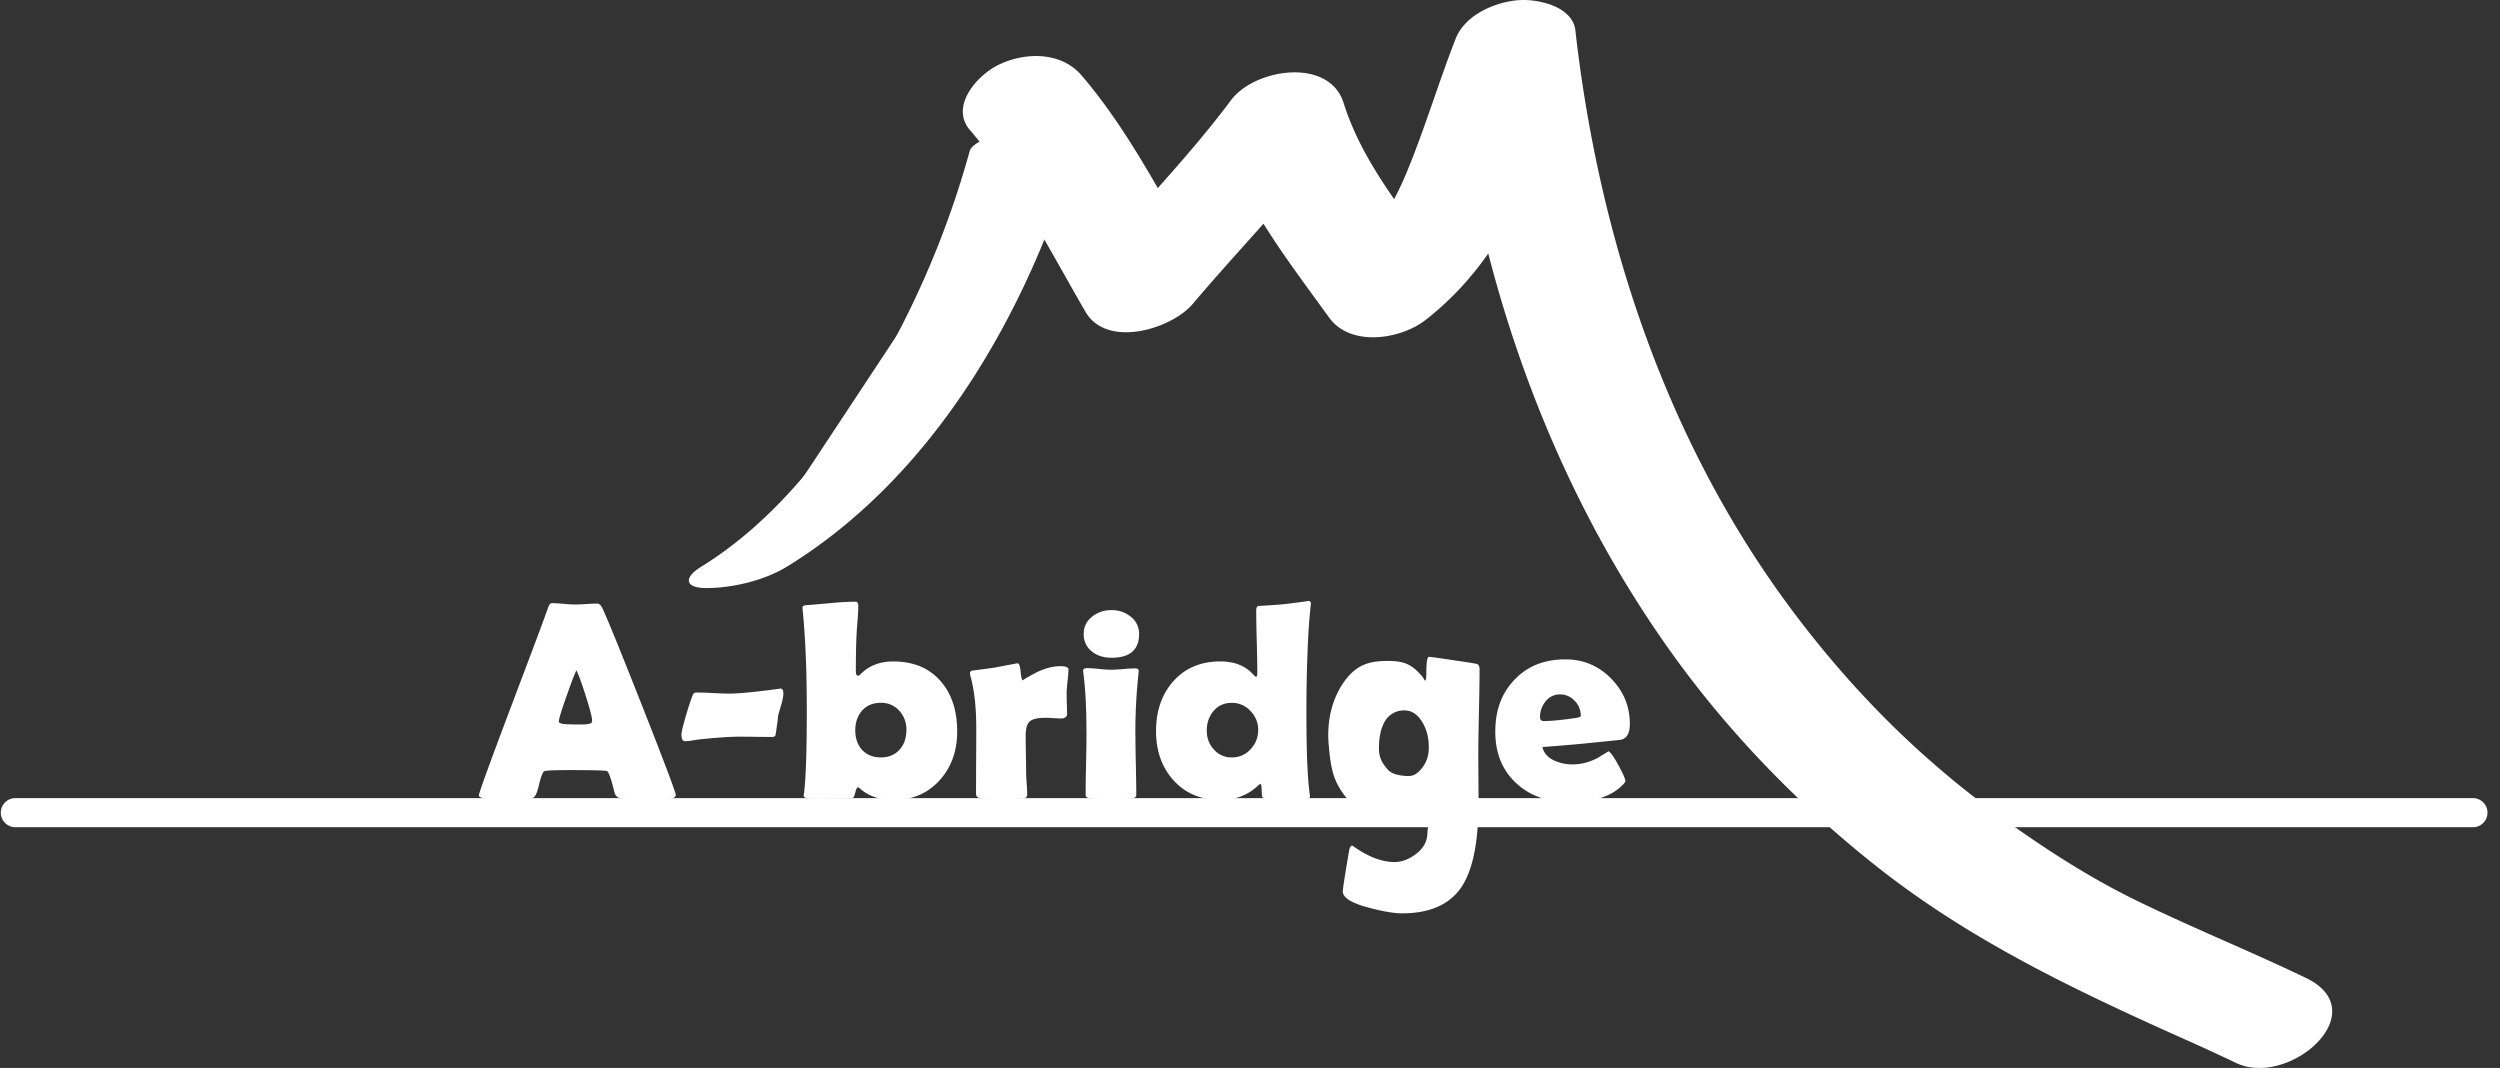 <svg width="103" height="44" fill="none" xmlns="http://www.w3.org/2000/svg"><rect width="100%" height="100%" fill="#333333" stroke="none"/><path d="M101.917 34.081H.599a.6.6 0 010-1.198h101.32a.6.6 0 010 1.198h-.002zM42.261 5.776c-1.832 6.745-6.107 14.248-11.605 17.57l11.605-17.57z" fill="#fff"/><path d="M39.953 6.22a38.089 38.089 0 01-4.209 9.717c-1.745 2.856-3.983 5.643-6.864 7.418-.73.45-.669.879.234.873 1.089-.005 2.388-.316 3.32-.889 6.29-3.872 10.22-11.052 12.137-18.005.201-.73-1.54-.379-1.844-.322a8.382 8.382 0 00-1.793.547c-.22.098-.9.365-.98.659v.001z" fill="#fff"/><path d="M39.964 5.36c1.924 2.25 3.282 4.943 4.76 7.489.882 1.52 3.542.708 4.419-.33 1.93-2.284 4.03-4.404 5.82-6.802l-4.636-.125c.872 2.783 2.75 5.16 4.434 7.493.885 1.226 2.952.9 3.985.088 1.719-1.35 2.978-3.063 3.883-5.044.866-1.9 1.418-3.935 2.179-5.876-1.645.114-3.289.23-4.934.345.983 8.634 3.854 17.072 8.912 24.184 2.424 3.407 5.389 6.453 8.677 9.028 3.883 3.041 8.252 5.09 12.729 7.089.648.29 1.29.587 1.93.892 2.18 1.046 5.79-2.106 2.873-3.506-2.304-1.106-4.676-2.063-6.974-3.184-2.009-.981-3.905-2.216-5.71-3.53-3.293-2.395-6.058-5.188-8.496-8.452-5.12-6.861-7.878-15.146-8.879-23.596l-.03-.272C64.791.259 63.362-.047 62.591.006c-.981.066-2.233.602-2.618 1.59-.704 1.797-1.254 3.652-1.99 5.439-.662 1.608-1.433 2.777-2.614 3.706l3.985.088c-1.48-2.047-3.231-4.136-3.995-6.581-.598-1.909-3.673-1.417-4.637-.125-1.792 2.398-3.893 4.518-5.82 6.802l4.419-.33c-1.478-2.546-2.836-5.24-4.76-7.488-.846-.988-2.335-.97-3.433-.43-.865.423-2.01 1.701-1.162 2.69l-.003-.006zM27.841 32.749c0 .068-.048.114-.144.14-.114.03-.474.046-1.073.046-.55 0-.905-.016-1.063-.045-.13-.026-.213-.111-.248-.254-.13-.54-.233-.83-.306-.868-.06-.026-.578-.04-1.547-.04-.655 0-1.002.017-1.045.05-.066.061-.14.26-.22.603-.072.31-.16.48-.265.507-.13.03-.57.045-1.316.045-.589 0-.884-.054-.884-.163 0-.098.436-1.297 1.304-3.6.943-2.49 1.455-3.859 1.537-4.107.047-.142.1-.213.162-.213.104 0 .264.008.482.027.217.02.38.028.488.028.108 0 .257-.007.459-.019.201-.014.352-.019.453-.019.073 0 .14.063.201.186.19.394.74 1.747 1.652 4.056.915 2.325 1.373 3.538 1.373 3.64zm-4.094-5.131c-.082.165-.217.524-.41 1.076-.209.585-.313.93-.313 1.032 0 .067.117.106.348.113.12.007.316.01.588.01.254 0 .394-.03.422-.09a.232.232 0 00.012-.079c0-.123-.088-.465-.265-1.024-.174-.54-.3-.886-.38-1.037l-.002-.001zm8.529.936c0 .116-.028.27-.081.457-.047.15-.09.302-.134.456-.016.188-.052.46-.11.817-.012.052-.057.078-.138.078-.146 0-.367-.002-.662-.005a61.628 61.628 0 00-.667-.006c-.404 0-.946.037-1.629.108-.038.003-.142.019-.312.045a2.05 2.05 0 01-.318.033c-.1 0-.15-.092-.15-.276 0-.097.067-.37.197-.816.127-.424.219-.698.278-.823.026-.061.076-.09.15-.09.148 0 .374.006.675.022.3.016.526.023.675.023.316 0 .837-.046 1.565-.136.38-.049.56-.073.536-.073.082 0 .122.063.122.186h.003zm7.16 1.581c0 .788-.231 1.448-.693 1.978-.493.563-1.136.846-1.93.846-.578 0-1.043-.162-1.397-.485-.028-.022-.05-.033-.07-.033-.038 0-.074.07-.107.208-.033.14-.073.216-.118.231-.066.02-.615.028-1.647.028-.243 0-.362-.043-.362-.13 0-.01.003-.04.012-.085.076-.597.116-1.735.116-3.414 0-1.68-.057-2.999-.174-4.185l-.005-.063c0-.06.06-.093.179-.1.085-.004.42-.032 1.005-.085a11.23 11.23 0 011.006-.056c.073 0 .11.063.11.186 0 .146-.011.34-.03.58-.023.297-.037.491-.04.585-.02.372-.03.879-.03 1.521 0 .117.032.176.092.176.032 0 .06-.016.087-.046.346-.36.8-.54 1.363-.54.844 0 1.502.28 1.975.84.439.517.658 1.199.658 2.043zm-2.09-.063c0-.31-.1-.574-.296-.791a.99.99 0 00-.768-.325c-.316 0-.578.108-.765.325-.188.215-.28.482-.28.802 0 .32.09.597.27.8.194.214.454.322.786.322.331 0 .587-.111.78-.332.18-.207.27-.472.27-.8h.002zm6.622-.692c0 .146-.083.22-.248.22-.073 0-.18-.005-.321-.014a5.863 5.863 0 00-.315-.013c-.32 0-.536.048-.653.145-.116.098-.173.296-.173.593 0 .161.003.406.008.734.006.328.01.573.01.735 0 .11.006.27.022.488.015.215.022.377.022.48 0 .091-.064.141-.19.154a11.13 11.13 0 01-.85.022c-.382 0-.658-.012-.877-.035-.127-.015-.19-.076-.19-.185 0-.3 0-.75.004-1.35.004-.599.005-1.049.005-1.349 0-.882-.083-1.61-.248-2.18a.449.449 0 01-.012-.084c0-.056.03-.094.087-.113.212-.023.52-.064.929-.123.608-.117.922-.176.941-.176.07 0 .113.118.132.354.02.236.054.355.104.355-.054 0 .104-.1.474-.296.37-.196.726-.295 1.068-.295.216 0 .323.045.323.136 0 .109-.012.262-.035.462a7.822 7.822 0 00-.04.461c0 .11.002.254.006.435.007.222.012.368.012.439h.005zm2.812.924c0 .274.005.682.017 1.224.012.542.017.95.017 1.219 0 .078-.048.125-.144.14-.13.023-.425.035-.884.035-.458 0-.759-.012-.889-.034-.085-.016-.137-.04-.156-.073a.647.647 0 01-.012-.169c0-.258.005-.65.017-1.168.012-.521.017-.912.017-1.174 0-1.066-.041-1.916-.126-2.546-.007-.06-.013-.099-.013-.118 0-.075.053-.113.157-.113.104 0 .272.01.493.033.22.023.387.033.5.033.113 0 .28-.009.502-.028a6.32 6.32 0 01.502-.027c.092 0 .139.038.139.112a22.365 22.365 0 00-.139 2.653h.001zm.15-4.185c0 .653-.376.98-1.132.98-.323 0-.59-.084-.802-.25a.88.88 0 01-.347-.732c0-.309.12-.533.358-.72a1.24 1.24 0 01.791-.26c.31 0 .561.09.78.265a.878.878 0 01.353.715v.002zm7.086-1.223c0-.083-.016.042-.047.372-.042.417-.075.95-.098 1.6a59.795 59.795 0 00-.047 2.512c0 1.55.044 2.655.133 3.312.008.07.012.116.012.135 0 .042-.03.066-.087.073-.14.02-.65.028-1.53.028-.208 0-.326-.04-.358-.118l-.022-.427a.163.163 0 00-.047-.09.441.441 0 00-.087.067c-.415.398-.936.597-1.56.597-.812 0-1.462-.278-1.951-.833-.466-.53-.698-1.198-.698-2.006 0-.807.229-1.493.687-2.021.485-.563 1.14-.846 1.963-.846.581 0 1.033.18 1.356.54.054.061.092.09.114.09.035 0 .052-.048.052-.145 0-.289-.007-.721-.022-1.296a51.14 51.14 0 01-.023-1.29c0-.11.032-.17.092-.186.247-.01.586-.033 1.016-.067.77-.094 1.112-.141 1.023-.141.085 0 .127.047.127.14h.002zm-2.178 5.177c0-.297-.106-.557-.318-.78a1.017 1.017 0 00-.767-.335c-.316 0-.566.111-.754.335-.188.224-.28.492-.28.803 0 .31.094.56.283.77a.94.94 0 00.75.34c.308 0 .567-.114.775-.34.209-.225.31-.49.31-.793zm9.073 3.043c0 1.6-.236 2.747-.708 3.443-.488.712-1.301 1.07-2.435 1.07-.332 0-.781-.076-1.353-.227-.729-.191-1.092-.415-1.092-.674 0-.106.085-.657.254-1.65.027-.156.07-.236.13-.236a.178.178 0 01.064.035c.606.427 1.169.639 1.684.639.284 0 .567-.1.846-.304.339-.242.509-.545.509-.91l.104-1.056c-.403.538-1.102.219-1.733.219-.741 0-1.32-.097-1.719-.604-.533-.68-.627-1.159-.717-2.145-.1-1.068.167-1.999.662-2.669.519-.703 1.076-.816 1.774-.816.644 0 .973.123 1.4.623.09.106.106.186.13.186.035 0 .054-.1.054-.304 0-.45.035-.674.106-.674.062 0 .404.047 1.023.14.618.091.939.144.963.156.066.033.101.106.101.218 0 .388-.009.966-.026 1.735-.017.77-.026 1.348-.026 1.735 0 .231.002.575.005 1.035.004.46.005.806.005 1.035h-.005zm-2.045-2.332c0-.41-.096-.764-.287-1.065-.191-.3-.43-.45-.719-.45a.9.9 0 00-.786.423c-.191.305-.261.706-.261 1.116 0 .41.118.615.35.884.159.184.381.238.673.27.286.03.451.01.667-.221.243-.263.363-.546.363-.955v-.002z" fill="#fff"/><path d="M67.149 29.831c0 .38-.125.596-.376.648-.041.007-.44.049-1.194.123-.455.05-1.132.108-2.032.176.054.245.217.43.49.557.224.106.477.158.762.158.342 0 .688-.09 1.033-.27l.44-.271c.08.038.217.229.406.574.191.346.287.565.287.659 0 .026-.03.069-.087.13-.47.491-1.198.738-2.188.738-.917 0-1.655-.26-2.218-.783-.576-.53-.866-1.237-.866-2.124s.258-1.572.774-2.124c.532-.571 1.237-.856 2.113-.856.74 0 1.367.262 1.883.788s.774 1.152.774 1.876l-.001.002zm-2.02-.343a.866.866 0 00-.254-.615.81.81 0 00-.606-.264.745.745 0 00-.6.299 1.01 1.01 0 00-.22.647c0 .101.055.153.162.153.285 0 .728-.043 1.329-.13.127-.02.19-.049.19-.09z" fill="#fff"/></svg>
